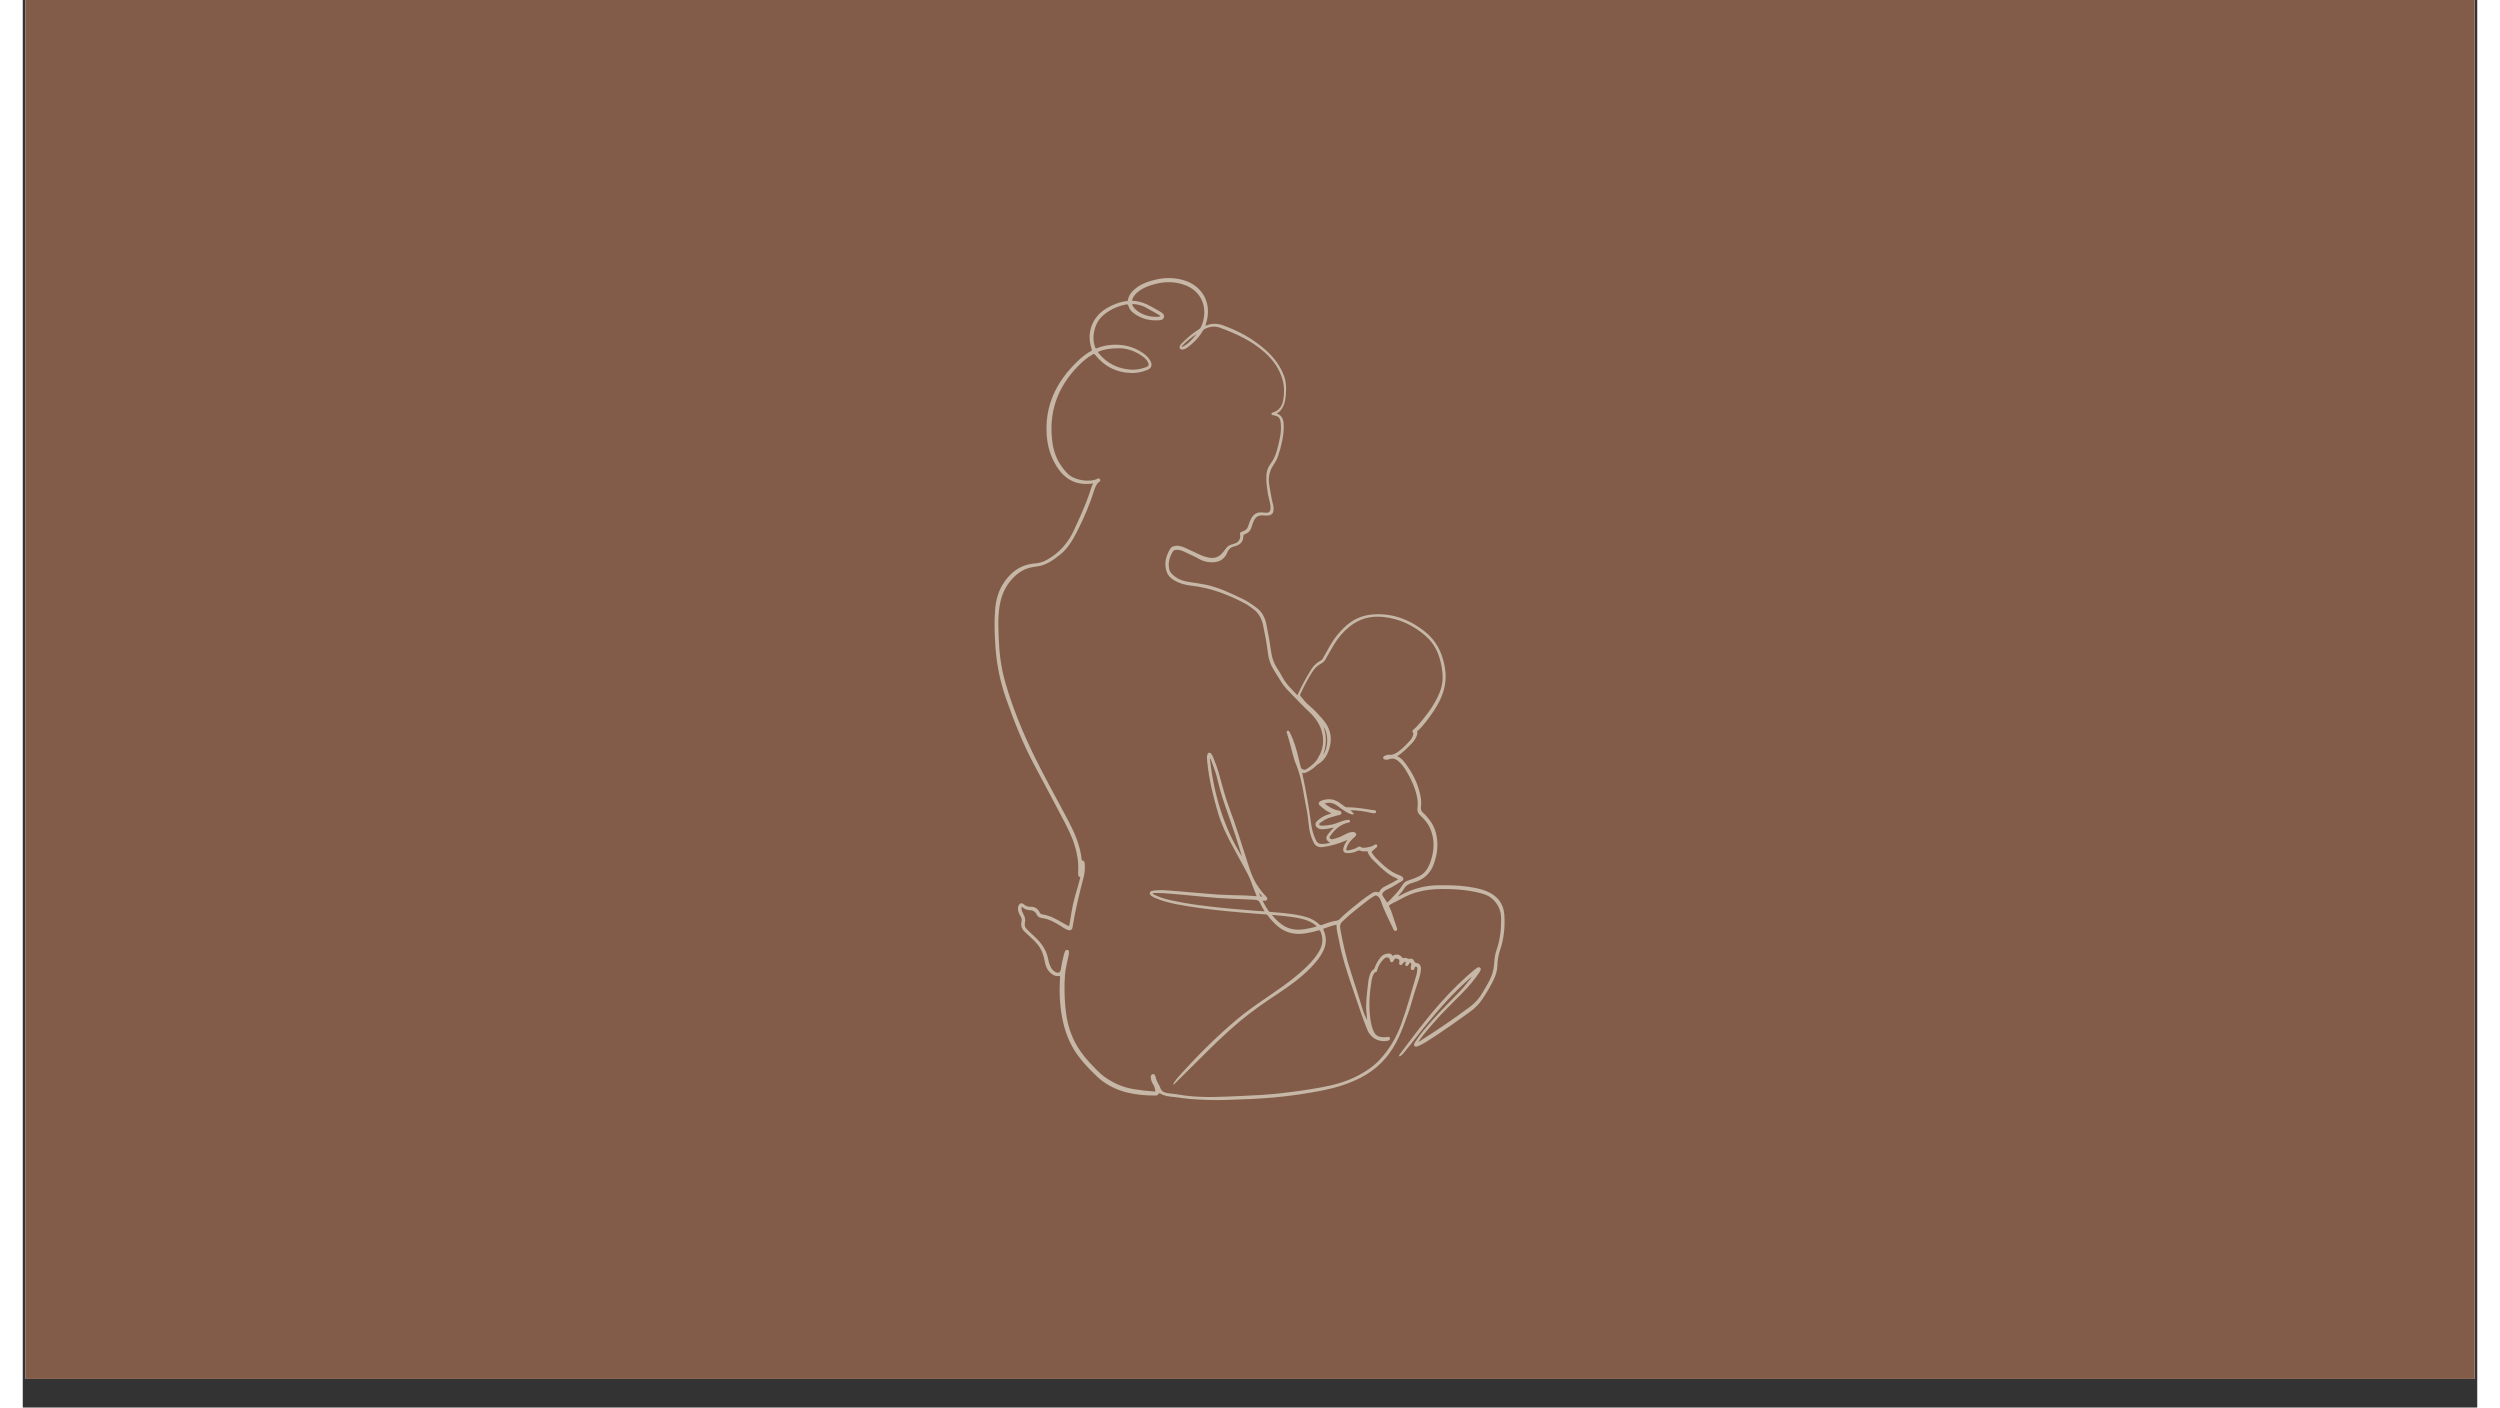 <svg version="1.2" preserveAspectRatio="xMidYMid meet" height="563" viewBox="0 0 750 430.08" zoomAndPan="magnify" width="1000" xmlns:xlink="http://www.w3.org/1999/xlink" xmlns="http://www.w3.org/2000/svg"><rect x="0" y="0" width="750" height="430.08" fill="#333333" stroke="none"/><defs><clipPath id="6a8e10d7d9"><path d="M 0.801 0 L 749.199 0 L 749.199 421.348 L 0.801 421.348 Z M 0.801 0"></path></clipPath><clipPath id="4f6baeec24"><path d="M 296.785 84.777 L 453 84.777 L 453 336.242 L 296.785 336.242 Z M 296.785 84.777"></path></clipPath></defs><g id="042456c282"><g clip-path="url(#6a8e10d7d9)" clip-rule="nonzero"><path d="M 0.801 0 L 749.199 0 L 749.199 421.348 L 0.801 421.348 Z M 0.801 0" style="stroke:none;fill-rule:nonzero;fill:#ffffff;fill-opacity:1;"></path><path d="M 0.801 0 L 749.199 0 L 749.199 421.348 L 0.801 421.348 Z M 0.801 0" style="stroke:none;fill-rule:nonzero;fill:#825c49;fill-opacity:1;"></path></g><g clip-path="url(#4f6baeec24)" clip-rule="nonzero"><path d="M 410.812 311.727 C 410.734 310.977 410.66 310.227 410.582 309.477 C 410.316 306.91 410.668 304.371 410.926 301.828 C 411.047 300.637 411.176 299.445 411.488 298.285 C 411.715 297.449 412.047 296.668 412.816 296.172 C 413.016 296.043 413.055 295.824 413.125 295.629 C 413.555 294.48 414.156 293.441 414.93 292.488 C 415.551 291.727 416.355 291.41 417.297 291.371 C 417.766 291.355 418.223 291.426 418.465 291.922 C 418.559 292.113 418.645 292.074 418.801 291.98 C 419.719 291.441 420.793 291.652 421.457 292.531 C 421.637 292.77 421.777 292.816 422.051 292.719 C 422.523 292.555 422.91 292.809 423.348 292.973 C 423.727 293.117 424.211 292.762 424.656 293.043 C 425.094 293.316 425.184 293.855 425.504 294.137 C 425.785 294.383 426.379 294.223 426.723 294.598 C 427.246 295.176 427.301 295.855 427.203 296.582 C 426.98 298.164 426.48 299.68 425.957 301.176 C 424.973 303.977 424.32 306.879 423.305 309.668 C 422.211 312.672 421.176 315.699 419.668 318.531 C 417.141 323.285 413.555 326.922 408.695 329.371 C 404.992 331.238 401.117 332.422 397.074 333.219 C 392.359 334.148 387.609 334.84 382.828 335.301 C 377.797 335.785 372.75 335.926 367.703 336.105 C 363.906 336.242 360.129 336.078 356.352 335.773 C 354.98 335.664 353.625 335.414 352.258 335.25 C 351.363 335.141 350.461 335.105 349.574 334.914 C 348.863 334.762 348.191 334.516 347.562 334.152 C 347.352 334.031 347.23 333.953 347.078 334.242 C 346.852 334.668 346.406 334.766 345.973 334.762 C 340.168 334.73 334.598 333.867 329.785 330.25 C 328.797 329.504 327.926 328.641 327.051 327.777 C 325.348 326.09 323.719 324.336 322.312 322.387 C 319.828 318.945 318.379 315.074 317.594 310.934 C 316.816 306.863 316.695 302.754 316.949 298.629 C 316.969 298.309 316.977 298.184 316.559 298.238 C 315.547 298.371 314.711 297.93 313.988 297.254 C 312.965 296.301 312.5 295.066 312.27 293.738 C 311.941 291.887 311.336 290.16 310.16 288.664 C 309.59 287.938 308.938 287.293 308.258 286.672 C 307.57 286.039 306.895 285.395 306.207 284.762 C 305.254 283.883 304.891 282.816 305.191 281.555 C 305.332 280.965 305.195 280.461 304.887 279.969 C 304.414 279.223 304.07 278.438 304.09 277.527 C 304.098 277.262 304.152 277.008 304.254 276.766 C 304.59 275.961 305.23 275.77 305.891 276.344 C 306.512 276.883 307.207 277.102 308.012 277.078 C 309.238 277.035 310.117 277.613 310.656 278.688 C 310.867 279.102 311.125 279.348 311.609 279.414 C 313.871 279.734 315.805 280.852 317.734 281.977 C 318.246 282.273 318.777 282.535 319.285 282.828 C 319.633 283.031 319.773 282.926 319.832 282.555 C 320.043 281.246 320.277 279.938 320.477 278.629 C 320.934 275.684 321.809 272.852 322.641 270.004 C 322.801 269.453 322.945 268.898 323.086 268.344 C 323.133 268.168 323.238 267.984 322.898 267.922 C 322.57 267.863 322.527 267.523 322.508 267.25 C 322.477 266.871 322.469 266.492 322.492 266.117 C 322.66 263.398 322.191 260.766 321.379 258.184 C 320.414 255.117 318.922 252.293 317.422 249.469 C 314.652 244.254 311.918 239.023 309.125 233.828 C 305.66 227.383 302.984 220.609 300.551 213.727 C 298.75 208.621 297.629 203.383 297.242 197.992 C 296.961 194.082 296.812 190.16 297.121 186.238 C 297.336 183.527 298 180.93 299.438 178.59 C 301.754 174.82 304.984 172.438 309.531 172.137 C 310.816 172.051 311.98 171.625 313.098 170.984 C 316.758 168.883 319.406 165.926 321.18 162.07 C 322.914 158.301 324.672 154.551 325.992 150.609 C 326.309 149.668 326.551 148.691 327.031 147.805 C 326.859 147.684 326.695 147.746 326.547 147.766 C 321.898 148.367 318.457 146.492 315.988 142.621 C 314.129 139.707 313.145 136.5 312.891 133.082 C 312.309 125.305 314.875 118.609 319.977 112.816 C 321.891 110.645 323.957 108.625 326.52 107.203 C 326.719 107.094 326.742 106.996 326.664 106.777 C 324.918 101.957 326.637 96.996 331.008 94.312 C 332.953 93.113 335.051 92.293 337.332 91.996 C 337.504 91.973 337.641 91.965 337.68 91.742 C 337.98 89.961 339.141 88.777 340.523 87.77 C 342.199 86.551 344.129 85.934 346.117 85.457 C 348.98 84.773 351.824 84.773 354.672 85.598 C 360.234 87.211 363.172 92.203 361.84 97.844 C 361.711 98.383 361.543 98.914 361.391 99.453 C 361.527 99.562 361.641 99.465 361.754 99.418 C 363.434 98.734 365.121 98.824 366.797 99.426 C 371.594 101.156 376.004 103.562 379.82 106.977 C 382.305 109.203 384.301 111.809 385.438 114.988 C 386.07 116.77 386.109 118.621 385.961 120.48 C 385.867 121.609 385.738 122.734 385.305 123.789 C 384.871 124.84 384.297 125.781 383.152 126.32 C 385.203 127.086 385.336 128.805 385.312 130.52 C 385.27 133.527 384.531 136.414 383.613 139.262 C 383.297 140.25 382.781 141.152 382.203 142.012 C 380.914 143.93 380.48 146 380.898 148.285 C 381.277 150.328 381.547 152.395 382.098 154.406 C 382.266 155.02 382.227 155.648 382.141 156.266 C 382.055 156.879 381.453 157.402 380.828 157.496 C 380.27 157.574 379.719 157.535 379.16 157.496 C 377.512 157.383 376.66 157.91 376.031 159.453 C 375.809 159.996 375.629 160.559 375.457 161.125 C 375.137 162.203 374.418 162.891 373.391 163.266 C 373.105 163.371 372.988 163.477 372.977 163.805 C 372.922 165.43 372.211 166.336 370.648 166.828 C 370.574 166.852 370.496 166.891 370.414 166.902 C 369.215 167.102 368.48 167.75 368.012 168.918 C 367.309 170.68 365.895 171.656 364 171.793 C 362.492 171.902 361.016 171.66 359.676 170.914 C 358.109 170.043 356.469 169.336 354.859 168.562 C 354.129 168.211 353.363 167.977 352.539 168 C 352.07 168.012 351.641 168.16 351.398 168.566 C 350.395 170.234 349.887 172.016 350.332 173.965 C 350.57 175.02 351.344 175.625 352.191 176.262 C 353.48 177.23 354.93 177.625 356.453 177.852 C 358.188 178.109 359.926 178.336 361.641 178.699 C 365.574 179.535 369.156 181.285 372.746 183.008 C 374.289 183.75 375.699 184.719 377.059 185.746 C 378.699 186.98 379.59 188.738 379.996 190.723 C 380.566 193.535 381.078 196.359 381.469 199.199 C 381.715 200.98 382.258 202.637 383.266 204.145 C 383.875 205.055 384.438 206.004 384.957 206.969 C 386.105 209.121 387.871 210.75 389.488 212.43 C 390.695 209.727 392.125 207.129 393.676 204.602 C 394.418 203.391 395.434 202.445 396.695 201.785 C 397.012 201.621 397.168 201.352 397.332 201.062 C 398.656 198.746 399.84 196.34 401.516 194.234 C 402.449 193.066 403.473 191.98 404.605 191 C 407.172 188.785 410.207 187.766 413.547 187.684 C 419.086 187.551 423.895 189.438 428.258 192.84 C 431.969 195.73 433.797 199.5 434.555 204.012 C 435.254 208.164 434.301 211.918 432.238 215.473 C 430.887 217.805 429.297 219.973 427.547 222.023 C 427.16 222.473 426.734 222.879 426.285 223.266 C 426.121 223.406 426.031 223.535 426.117 223.77 C 426.215 224.043 426.113 224.32 426.027 224.586 C 425.703 225.586 425.145 226.449 424.406 227.191 C 423.035 228.574 421.703 230.008 419.977 231.047 C 421.477 231.711 422.301 232.996 423.148 234.207 C 425.211 237.156 426.668 240.379 427.219 243.969 C 427.363 244.938 427.309 245.902 427.23 246.867 C 427.188 247.43 427.371 247.84 427.766 248.215 C 428.496 248.922 429.203 249.652 429.82 250.465 C 431.758 253.008 432.402 255.902 432.238 259.031 C 432.152 260.699 431.762 262.297 431.219 263.875 C 430.164 266.957 428 268.855 424.918 269.68 C 423.613 270.031 422.547 270.527 421.926 271.785 C 421.73 272.176 421.398 272.496 421.121 272.84 C 420.848 273.18 420.559 273.512 420.254 273.871 C 420.48 273.91 420.598 273.773 420.734 273.703 C 424.457 271.633 428.434 270.512 432.715 270.496 C 435.75 270.488 438.781 270.5 441.793 270.973 C 443.672 271.266 445.551 271.602 447.316 272.336 C 450.543 273.672 452.5 276.051 452.723 279.594 C 452.957 283.254 452.594 286.871 451.398 290.367 C 450.883 291.871 450.641 293.414 450.602 295 C 450.559 296.625 450.059 298.129 449.352 299.562 C 448.379 301.539 447.262 303.426 446.039 305.254 C 445.039 306.742 443.82 308.016 442.371 309.066 C 437.93 312.297 433.441 315.469 428.789 318.391 C 428.023 318.871 427.227 319.293 426.395 319.645 C 426.199 319.73 426.004 319.812 425.785 319.824 C 425.266 319.848 424.984 319.492 425.152 319.004 C 425.207 318.832 425.297 318.672 425.391 318.52 C 426.938 316.027 428.887 313.848 430.816 311.66 C 433.398 308.73 436.172 305.98 438.887 303.176 C 440.164 301.852 441.324 300.426 442.445 298.969 C 442.531 298.859 442.66 298.766 442.672 298.512 C 442.473 298.68 442.316 298.805 442.168 298.934 C 437.109 303.359 432.699 308.387 428.457 313.574 C 426.246 316.277 424.203 319.117 421.93 321.77 C 421.645 322.109 421.344 322.438 420.973 322.684 C 420.855 322.762 420.727 322.812 420.613 322.711 C 420.488 322.602 420.555 322.469 420.625 322.355 C 420.734 322.195 420.844 322.031 420.965 321.875 C 424.883 316.652 428.785 311.418 433.125 306.531 C 436.41 302.832 439.891 299.34 443.727 296.211 C 443.98 296.004 444.254 295.816 444.535 295.656 C 444.793 295.512 445.082 295.504 445.316 295.719 C 445.551 295.934 445.555 296.215 445.445 296.492 C 445.359 296.699 445.242 296.902 445.117 297.094 C 443.547 299.453 441.699 301.582 439.719 303.598 C 436.805 306.57 433.766 309.43 431.055 312.602 C 429.648 314.246 428.191 315.852 426.938 317.621 C 426.797 317.82 426.664 318.027 426.531 318.227 C 426.641 318.34 426.707 318.25 426.762 318.215 C 432.094 314.828 437.328 311.301 442.383 307.504 C 443.934 306.34 445.164 304.871 446.137 303.188 C 447.098 301.527 448.145 299.918 448.836 298.113 C 449.363 296.73 449.555 295.285 449.645 293.828 C 449.727 292.543 449.984 291.293 450.398 290.082 C 451.449 287.016 451.773 283.844 451.73 280.629 C 451.695 278.035 450.68 275.895 448.598 274.297 C 447.473 273.43 446.133 273.09 444.797 272.762 C 441.074 271.848 437.289 271.621 433.473 271.648 C 430.762 271.668 428.109 271.984 425.516 272.758 C 423.426 273.383 421.543 274.465 419.629 275.469 C 418.961 275.816 418.27 276.117 417.641 276.539 C 417.441 276.672 417.414 276.754 417.516 276.957 C 418.559 279.07 419.059 281.379 419.895 283.566 C 420.023 283.902 420.027 284.238 419.641 284.398 C 419.258 284.559 419.004 284.328 418.852 284.008 C 417.426 281.023 415.895 278.082 414.844 274.93 C 414.66 274.367 414.262 273.992 413.766 273.707 C 413.449 273.523 413.164 273.66 412.891 273.824 C 411.785 274.48 410.781 275.27 409.781 276.066 C 407.867 277.582 405.922 279.066 404.133 280.738 C 403.859 280.996 403.609 281.285 403.32 281.523 C 402.527 282.164 402.422 282.977 402.598 283.914 C 403.441 288.461 404.449 292.961 405.93 297.359 C 407.172 301.039 408.273 304.766 409.426 308.469 C 409.762 309.609 410.242 310.68 410.812 311.727 Z M 377.039 273.844 C 376.82 273.297 376.637 272.824 376.441 272.359 C 375.691 270.578 375.18 268.699 374.258 266.988 C 372.727 264.164 371.195 261.34 369.66 258.516 C 367.918 255.312 366.324 252.051 365.273 248.543 C 363.77 243.523 362.551 238.445 361.984 233.23 C 361.891 232.352 361.746 231.469 361.973 230.586 C 362.039 230.32 362.145 230.086 362.445 230.02 C 362.758 229.953 362.988 230.082 363.168 230.328 C 363.41 230.664 363.586 231.031 363.746 231.41 C 364.477 233.148 365.109 234.926 365.609 236.746 C 366.543 240.141 367.418 243.551 368.66 246.859 C 370.746 252.398 372.488 258.055 374.301 263.688 C 375.012 265.91 375.73 268.156 377 270.16 C 377.863 271.523 378.828 272.801 379.949 273.961 C 380.184 274.211 380.406 274.469 380.258 274.828 C 380.098 275.211 379.738 275.234 379.383 275.23 C 379.223 275.227 379.059 275.23 378.832 275.23 C 379.398 276.383 380.02 277.453 380.742 278.465 C 380.852 278.621 381.023 278.625 381.184 278.641 C 382 278.711 382.816 278.773 383.633 278.848 C 386.051 279.062 388.465 279.309 390.832 279.852 C 392.805 280.305 394.672 281.004 396.152 282.453 C 396.422 282.719 396.645 282.734 396.973 282.617 C 398.453 282.082 399.926 281.531 401.5 281.309 C 401.859 281.258 402.211 281.066 402.48 280.785 C 403.523 279.691 404.68 278.719 405.848 277.762 C 407.898 276.074 409.941 274.371 412.203 272.961 C 412.832 272.57 413.473 272.336 414.199 272.648 C 414.391 272.734 414.457 272.645 414.523 272.488 C 414.867 271.711 415.492 271.227 416.227 270.855 C 417.074 270.426 417.926 270 418.766 269.555 C 419.262 269.293 419.738 268.992 420.266 268.68 C 420.141 268.602 420.086 268.566 420.031 268.539 C 418.918 268.02 417.836 267.457 416.855 266.684 C 415.301 265.465 413.875 264.117 412.5 262.707 C 411.828 262.016 411.258 261.219 410.941 260.289 C 410.848 260.012 410.684 260.094 410.52 260.117 C 409.855 260.215 409.207 260.152 408.586 259.914 C 408.328 259.816 408.129 259.848 407.895 259.965 C 406.941 260.438 405.941 260.703 404.867 260.684 C 403.668 260.664 403.277 260.164 403.586 258.988 C 403.809 258.145 404.227 257.395 404.785 256.699 C 404.715 256.695 404.684 256.684 404.656 256.695 C 404.508 256.754 404.359 256.828 404.207 256.887 C 401.969 257.801 399.672 258.504 397.273 258.836 C 395.863 259.027 394.871 258.477 394.309 257.172 C 393.793 255.984 393.352 254.77 393.145 253.48 C 392.922 252.07 392.809 250.648 392.617 249.238 C 392.352 247.254 391.867 245.309 391.551 243.336 C 390.969 239.707 390.215 236.121 388.734 232.73 C 388.656 232.551 388.605 232.359 388.551 232.168 C 387.742 229.469 387.168 226.707 386.285 224.027 C 386.195 223.75 386.102 223.449 386.438 223.297 C 386.809 223.133 386.957 223.449 387.102 223.707 C 387.52 224.453 387.852 225.238 388.164 226.035 C 389.215 228.699 389.809 231.492 390.465 234.266 C 390.652 235.055 391.547 235.48 392.238 235.023 C 393.73 234.039 395.129 232.98 395.93 231.32 C 396.035 231.098 396.172 230.891 396.285 230.672 C 397.406 228.484 397.602 226.164 397.02 223.832 C 396.414 221.406 395.043 219.379 393.223 217.672 C 391.016 215.605 388.965 213.391 386.855 211.234 C 385.816 210.176 384.906 209.027 384.152 207.742 C 383.555 206.723 382.926 205.723 382.285 204.734 C 381.258 203.145 380.68 201.41 380.465 199.539 C 380.137 196.668 379.574 193.84 378.984 191.016 C 378.598 189.156 377.773 187.508 376.254 186.301 C 375.355 185.59 374.422 184.902 373.41 184.367 C 368.254 181.648 362.879 179.594 357.031 178.957 C 355.137 178.75 353.336 178.258 351.699 177.23 C 350.742 176.629 349.953 175.891 349.566 174.805 C 348.652 172.266 349.305 169.938 350.59 167.723 C 350.902 167.18 351.477 166.91 352.105 166.812 C 353.227 166.629 354.25 166.977 355.242 167.43 C 356.793 168.137 358.332 168.863 359.879 169.582 C 360.656 169.945 361.473 170.172 362.305 170.359 C 364.043 170.746 365.477 170.262 366.613 168.898 C 366.93 168.52 367.273 168.16 367.535 167.746 C 368.008 166.996 368.66 166.543 369.516 166.332 C 369.93 166.23 370.34 166.102 370.727 165.926 C 371.621 165.523 372.152 164.5 372 163.535 C 371.879 162.77 371.945 162.629 372.703 162.398 C 373.641 162.117 374.25 161.566 374.508 160.586 C 374.719 159.797 375.039 159.039 375.445 158.32 C 376.129 157.105 377.129 156.473 378.551 156.57 C 378.895 156.598 379.234 156.613 379.578 156.652 C 380.719 156.781 381.246 156.508 381.27 155.133 C 381.289 153.758 380.738 152.473 380.52 151.133 C 380.215 149.25 379.906 147.375 379.992 145.465 C 380.047 144.172 380.375 142.934 381.172 141.879 C 382.129 140.617 382.801 139.199 383.199 137.699 C 383.957 134.859 384.77 132.023 384.355 129.008 C 384.211 127.938 383.883 127.34 382.836 127.043 C 382.52 126.953 382.199 126.895 381.879 126.816 C 381.715 126.777 381.562 126.715 381.543 126.516 C 381.52 126.305 381.645 126.18 381.824 126.102 C 381.898 126.066 381.973 126.035 382.051 126.012 C 383.961 125.477 384.848 123.973 385.156 122.234 C 385.527 120.168 385.5 118.035 384.926 115.988 C 383.988 112.613 381.988 109.898 379.406 107.602 C 375.469 104.094 370.762 101.961 365.875 100.156 C 364.262 99.559 362.766 99.766 361.27 100.465 C 360.957 100.609 360.742 100.809 360.566 101.109 C 359.414 103.102 357.863 104.734 356.016 106.082 C 355.516 106.449 354.977 106.789 354.32 106.809 C 353.637 106.828 353.305 106.312 353.586 105.688 C 353.734 105.352 353.969 105.074 354.227 104.824 C 355.836 103.273 357.488 101.777 359.406 100.609 C 359.703 100.43 359.898 100.207 360.039 99.895 C 360.48 98.914 360.781 97.906 360.93 96.84 C 361.543 92.496 359.371 88.746 355.273 87.172 C 352.285 86.023 349.234 85.961 346.145 86.754 C 344.309 87.23 342.523 87.82 341.004 89.004 C 340.156 89.664 339.402 90.414 339.043 91.473 C 338.945 91.754 338.918 91.906 339.32 91.926 C 341.219 92.031 342.973 92.633 344.621 93.574 C 345.488 94.074 346.371 94.543 347.242 95.035 C 347.539 95.203 347.84 95.383 348.109 95.59 C 348.566 95.938 348.875 96.383 348.707 96.988 C 348.543 97.586 348.039 97.781 347.496 97.832 C 344.602 98.105 341.918 97.52 339.551 95.762 C 338.773 95.188 338.113 94.477 337.875 93.52 C 337.738 92.98 337.488 92.953 337.047 93.043 C 334.793 93.504 332.73 94.387 330.879 95.75 C 329.449 96.805 328.363 98.145 327.785 99.848 C 327.074 101.938 326.891 104.039 327.707 106.156 C 327.812 106.434 327.918 106.539 328.238 106.402 C 329.738 105.785 331.301 105.461 332.918 105.363 C 336.32 105.16 339.461 105.918 342.285 107.867 C 343.168 108.48 343.941 109.207 344.488 110.148 C 345.281 111.512 344.961 112.523 343.504 113.086 C 342.086 113.633 340.609 113.984 339.09 113.98 C 334.379 113.969 330.566 112.047 327.633 108.383 C 327.414 108.109 327.273 108.109 327 108.266 C 325.375 109.191 323.949 110.367 322.641 111.688 C 316.109 118.27 313.355 126.137 314.648 135.355 C 315.156 138.965 316.672 142.07 319.258 144.711 C 321.375 146.867 326.18 147.461 328.352 146.301 C 328.648 146.141 328.992 146.137 329.168 146.477 C 329.348 146.816 329.227 147.137 328.875 147.293 C 328.586 147.426 328.414 147.645 328.25 147.898 C 327.93 148.398 327.68 148.926 327.5 149.496 C 326.094 153.98 324.27 158.289 322.129 162.469 C 320.781 165.098 319.32 167.633 316.949 169.5 C 314.797 171.191 312.605 172.805 309.758 173.109 C 309.352 173.152 308.945 173.227 308.543 173.297 C 305.613 173.801 303.414 175.484 301.617 177.73 C 299.371 180.535 298.508 183.863 298.219 187.371 C 298.012 189.879 298.121 192.387 298.207 194.895 C 298.363 199.418 298.922 203.887 300.156 208.246 C 302.352 216.012 305.402 223.457 308.922 230.703 C 312.246 237.551 316.004 244.168 319.535 250.906 C 321.473 254.609 323.117 258.387 323.559 262.59 C 323.57 262.707 323.539 262.895 323.707 262.922 C 324.48 263.027 324.469 263.637 324.512 264.184 C 324.621 265.523 324.469 266.848 324.141 268.137 C 322.852 273.137 321.582 278.141 320.797 283.25 C 320.648 284.199 320.152 284.457 319.246 284.125 C 318.551 283.867 317.926 283.469 317.309 283.066 C 315.461 281.859 313.559 280.766 311.309 280.5 C 310.566 280.414 310.066 280.031 309.762 279.371 C 309.363 278.516 308.648 278.145 307.754 278.102 C 306.941 278.066 306.203 277.863 305.59 277.305 C 305.508 277.23 305.422 277.102 305.305 277.148 C 305.16 277.211 305.191 277.375 305.188 277.5 C 305.164 278.133 305.398 278.691 305.707 279.219 C 306.207 280.07 306.434 280.961 306.223 281.953 C 306.062 282.684 306.211 283.352 306.789 283.883 C 306.996 284.074 307.176 284.289 307.375 284.484 C 308.18 285.258 309.004 286.008 309.793 286.797 C 311.602 288.609 312.945 290.688 313.375 293.273 C 313.477 293.871 313.645 294.457 313.883 295.02 C 314.242 295.867 314.738 296.617 315.594 297.039 C 316.457 297.461 316.953 297.211 317.191 296.273 C 317.211 296.191 317.219 296.109 317.23 296.027 C 317.414 294.73 317.703 293.449 318.016 292.176 C 318.141 291.652 318.262 291.121 318.5 290.633 C 318.645 290.336 318.891 290.191 319.227 290.262 C 319.578 290.332 319.691 290.582 319.688 290.914 C 319.688 291.359 319.613 291.797 319.512 292.227 C 319.07 294.145 318.609 296.055 318.457 298.023 C 318.203 301.293 318.309 304.551 318.59 307.805 C 318.871 311.062 319.566 314.211 320.91 317.211 C 322.57 320.922 325.145 323.938 327.984 326.762 C 328.797 327.57 329.613 328.379 330.555 329.051 C 333.199 330.938 336.086 332.227 339.301 332.773 C 341.422 333.133 343.555 333.367 345.699 333.516 C 346.008 333.539 346.148 333.492 346.055 333.121 C 345.898 332.5 345.762 331.883 345.395 331.34 C 345.117 330.93 344.93 330.473 344.801 329.992 C 344.688 329.562 344.609 329.125 344.758 328.684 C 344.848 328.41 345.035 328.238 345.324 328.207 C 345.617 328.172 345.836 328.312 345.973 328.566 C 346.055 328.723 346.125 328.895 346.156 329.07 C 346.285 329.824 346.605 330.5 346.984 331.156 C 347.215 331.551 347.449 331.961 347.586 332.391 C 347.891 333.332 348.551 333.785 349.473 333.945 C 349.551 333.961 349.633 333.98 349.711 333.996 C 350.629 334.184 351.574 334.176 352.488 334.348 C 356.195 335.039 359.941 335.262 363.699 335.203 C 366.633 335.156 369.566 335.016 372.496 334.879 C 376.312 334.703 380.129 334.535 383.93 334.109 C 388.262 333.625 392.574 333.027 396.867 332.242 C 400.859 331.516 404.715 330.449 408.309 328.5 C 410.664 327.227 412.852 325.746 414.672 323.77 C 417.559 320.645 419.695 317.066 421.156 313.074 C 422.973 308.113 424.316 303.008 425.836 297.953 C 426.02 297.34 426.105 296.703 426.133 296.062 C 426.148 295.77 426.086 295.41 425.734 295.359 C 425.398 295.316 425.293 295.617 425.234 295.914 C 425.172 296.242 424.988 296.453 424.621 296.41 C 424.262 296.363 424.117 296.098 424.117 295.785 C 424.117 295.512 424.203 295.238 424.254 294.965 C 424.312 294.66 424.32 294.289 424.055 294.168 C 423.809 294.055 423.695 294.434 423.551 294.613 C 423.332 294.887 423.199 295.332 422.734 295.137 C 422.266 294.941 422.465 294.543 422.551 294.199 C 422.578 294.082 422.613 293.965 422.5 293.887 C 422.391 293.809 422.281 293.871 422.184 293.934 C 421.949 294.094 421.766 294.305 421.602 294.531 C 421.418 294.785 421.195 294.988 420.855 294.836 C 420.52 294.684 420.512 294.395 420.602 294.082 C 420.629 293.988 420.637 293.891 420.652 293.793 C 420.711 293.414 420.555 293.168 420.203 293.016 C 419.527 292.723 419.207 292.844 418.848 293.586 C 418.715 293.859 418.559 294.082 418.223 294.02 C 417.891 293.961 417.805 293.703 417.77 293.402 C 417.691 292.688 417.012 292.34 416.355 292.668 C 416.148 292.77 415.984 292.93 415.824 293.094 C 414.883 294.027 414.203 295.109 413.883 296.406 C 413.816 296.68 413.742 296.996 413.43 297.051 C 413.074 297.109 412.941 297.352 412.801 297.609 C 412.512 298.145 412.305 298.723 412.203 299.32 C 411.543 303.184 411.238 307.059 411.73 310.969 C 411.918 312.473 412.211 313.945 412.879 315.324 C 413.25 316.094 413.812 316.594 414.668 316.793 C 415.469 316.984 416.254 317.004 417.055 316.848 C 417.352 316.793 417.625 316.832 417.738 317.168 C 417.852 317.512 417.676 317.746 417.391 317.895 C 417.234 317.98 417.059 318.039 416.883 318.062 C 414.73 318.352 412.938 317.707 411.578 315.973 C 411.141 315.41 410.867 314.762 410.609 314.102 C 409.34 310.832 408.219 307.512 407.09 304.191 C 405.195 298.621 403.234 293.074 402.172 287.262 C 401.906 285.781 401.406 284.336 401.449 282.809 C 401.457 282.414 401.188 282.602 401.043 282.637 C 399.871 282.902 398.754 283.332 397.625 283.723 C 397.355 283.816 397.332 283.922 397.453 284.18 C 398.48 286.398 398.387 288.598 397.289 290.762 C 396.355 292.609 395.027 294.176 393.598 295.652 C 390.617 298.723 387.188 301.211 383.629 303.555 C 379.492 306.277 375.422 309.102 371.629 312.297 C 367.418 315.844 363.504 319.699 359.617 323.582 C 357.086 326.109 354.539 328.621 351.992 331.129 C 351.898 331.223 351.879 331.52 351.66 331.375 C 351.449 331.23 351.633 331.043 351.719 330.902 C 352.133 330.211 352.645 329.586 353.176 328.988 C 358.82 322.664 364.801 316.684 371.312 311.25 C 374.938 308.23 378.879 305.656 382.75 302.977 C 386.207 300.59 389.59 298.102 392.574 295.121 C 394.102 293.598 395.508 291.977 396.461 290.016 C 397.328 288.227 397.332 286.414 396.531 284.594 C 396.391 284.277 396.238 284.199 395.898 284.305 C 394.551 284.715 393.176 285.016 391.777 285.223 C 388.566 285.699 385.684 285.02 383.227 282.816 C 382.199 281.895 381.27 280.879 380.445 279.77 C 380.246 279.504 380.031 279.395 379.711 279.383 C 379.004 279.355 378.301 279.301 377.598 279.25 C 374.348 279.004 371.098 278.73 367.852 278.414 C 362.707 277.914 357.586 277.27 352.512 276.297 C 350.254 275.859 348.039 275.27 345.934 274.332 C 345.527 274.156 345.125 273.965 344.789 273.668 C 344.535 273.441 344.309 273.195 344.387 272.824 C 344.469 272.43 344.797 272.281 345.137 272.203 C 345.469 272.125 345.812 272.086 346.156 272.055 C 347.781 271.914 349.402 272.027 351.02 272.16 C 353.535 272.363 356.047 272.582 358.562 272.801 C 360.848 273 363.133 273.203 365.426 273.352 C 367.945 273.516 370.473 273.52 372.996 273.609 C 374.309 273.66 375.633 273.727 377.039 273.844 Z M 416.926 275.816 C 417.297 275.461 417.68 275.129 418.023 274.762 C 419.301 273.395 420.625 272.062 421.59 270.445 C 422.02 269.719 422.59 269.262 423.387 269.031 C 424.488 268.707 425.555 268.273 426.59 267.785 C 427.773 267.23 428.664 266.359 429.297 265.223 C 429.914 264.113 430.332 262.926 430.633 261.695 C 431.344 258.805 431.25 255.973 430.07 253.211 C 429.387 251.613 428.289 250.312 427.016 249.156 C 426.348 248.547 426.035 247.828 426.164 246.918 C 426.309 245.887 426.277 244.855 426.094 243.832 C 425.551 240.852 424.285 238.16 422.762 235.578 C 422.176 234.59 421.469 233.668 420.652 232.867 C 419.809 232.039 418.84 231.523 417.59 231.969 C 417.148 232.129 416.664 232.199 416.188 232.082 C 415.938 232.02 415.723 231.902 415.699 231.602 C 415.672 231.32 415.805 231.137 416.051 231.016 C 416.512 230.789 416.992 230.57 417.508 230.629 C 418.609 230.754 419.48 230.277 420.312 229.672 C 421.66 228.688 422.812 227.5 423.922 226.266 C 424.395 225.734 424.699 225.094 424.895 224.406 C 424.941 224.238 424.953 224.113 424.832 223.957 C 424.504 223.527 424.547 223.281 424.961 222.906 C 425.328 222.574 425.723 222.273 426.047 221.906 C 428.422 219.242 430.609 216.441 432.215 213.23 C 433.129 211.398 433.801 209.484 433.859 207.406 C 433.902 205.941 433.707 204.492 433.418 203.059 C 432.738 199.68 431.355 196.668 428.707 194.355 C 424.965 191.086 420.688 189.043 415.688 188.52 C 411.867 188.117 408.461 189.039 405.477 191.426 C 403.504 193.004 401.875 194.914 400.578 197.094 C 399.711 198.562 398.875 200.047 398.027 201.527 C 397.734 202.039 397.344 202.422 396.824 202.715 C 395.887 203.238 395.043 203.902 394.414 204.785 C 392.797 207.051 391.617 209.555 390.406 212.047 C 390.277 212.312 390.301 212.539 390.5 212.77 C 391.312 213.715 392.051 214.738 393.02 215.527 C 394.57 216.785 395.898 218.258 397.203 219.75 C 399.328 222.184 400.215 224.957 399.383 228.18 C 398.832 230.332 397.902 232.207 395.945 233.426 C 395.754 233.547 395.543 233.637 395.379 233.809 C 394.582 234.652 393.637 235.305 392.605 235.82 C 392.102 236.07 391.586 236.41 390.969 236.102 C 390.961 236.16 390.949 236.195 390.953 236.223 C 392.082 241.398 392.988 246.613 393.695 251.859 C 393.914 253.5 394.363 255.066 395.059 256.566 C 395.363 257.219 395.773 257.781 396.547 257.852 C 397.508 257.938 398.453 257.766 399.441 257.586 C 399.367 257.504 399.34 257.465 399.301 257.438 C 398.133 256.637 398.023 255.949 398.883 254.836 C 399.41 254.156 399.965 253.504 400.609 252.926 C 400.48 252.902 400.387 252.922 400.293 252.941 C 399.172 253.195 398.039 253.375 396.887 253.383 C 396.129 253.387 395.273 252.871 395.09 252.293 C 394.844 251.543 395.281 251.035 395.797 250.598 C 396.742 249.785 397.809 249.195 399 248.824 C 399.273 248.742 399.57 248.715 399.848 248.52 C 399.684 248.438 399.551 248.379 399.422 248.316 C 398.262 247.777 397.285 246.973 396.336 246.141 C 395.832 245.695 395.922 245.156 396.5 244.809 C 396.652 244.715 396.824 244.645 396.992 244.586 C 398.824 243.965 400.574 244.074 402.207 245.188 C 402.789 245.582 403.348 246.012 403.918 246.43 C 404.105 246.566 404.289 246.668 404.543 246.668 C 406.895 246.648 409.211 247 411.527 247.375 C 411.992 247.449 412.457 247.547 412.93 247.562 C 413.246 247.57 413.551 247.695 413.535 248.066 C 413.52 248.457 413.18 248.492 412.879 248.496 C 412.652 248.504 412.414 248.48 412.195 248.426 C 410.141 247.891 408.043 247.656 405.93 247.551 C 405.844 247.547 405.727 247.488 405.711 247.539 C 406.039 247.902 406.332 248.238 406.633 248.559 C 406.797 248.738 406.789 248.828 406.527 248.855 C 406.223 248.891 405.938 248.828 405.66 248.715 C 404.68 248.324 403.793 247.766 402.941 247.148 C 402.344 246.711 401.781 246.234 401.141 245.863 C 400.098 245.25 399.008 245.152 397.812 245.539 C 399.047 246.461 400.242 247.312 401.746 247.582 C 401.984 247.625 402.227 247.695 402.457 247.781 C 402.754 247.891 402.957 248.09 402.938 248.441 C 402.914 248.797 402.676 248.973 402.367 249.023 C 401.492 249.176 400.664 249.508 399.805 249.711 C 398.605 250 397.57 250.641 396.574 251.34 C 396.371 251.48 396.047 251.641 396.137 251.926 C 396.234 252.223 396.582 252.277 396.887 252.297 C 396.953 252.301 397.016 252.301 397.082 252.301 C 397.938 252.293 398.781 252.172 399.621 252.035 C 400.895 251.824 402.055 251.262 403.27 250.867 C 403.848 250.68 404.43 250.523 405.043 250.504 C 405.297 250.496 405.512 250.586 405.562 250.855 C 405.613 251.133 405.426 251.277 405.18 251.34 C 404.879 251.418 404.562 251.449 404.273 251.555 C 402.141 252.312 400.598 253.777 399.391 255.645 C 399.227 255.898 399.301 256.102 399.547 256.266 C 399.812 256.445 400.094 256.477 400.391 256.398 C 401.379 256.145 402.34 255.84 403.254 255.371 C 404.035 254.965 404.805 254.508 405.68 254.305 C 406.113 254.207 406.559 254.168 406.984 254.344 C 407.5 254.559 407.625 255.098 407.242 255.496 C 406.906 255.852 406.523 256.168 406.164 256.504 C 405.367 257.25 404.809 258.145 404.488 259.184 C 404.312 259.758 404.426 259.887 405.035 259.848 C 405.133 259.844 405.23 259.82 405.324 259.805 C 406.25 259.633 407.137 259.352 407.941 258.852 C 408.188 258.699 408.465 258.574 408.727 258.758 C 409.176 259.082 409.672 259.086 410.18 259.027 C 411.227 258.898 412.25 258.695 413.156 258.102 C 413.367 257.965 413.598 257.938 413.777 258.152 C 413.941 258.355 413.914 258.586 413.777 258.793 C 413.699 258.91 413.594 259.031 413.477 259.109 C 413.078 259.383 412.77 259.746 412.402 260.047 C 412.141 260.266 412.168 260.426 412.336 260.699 C 413.035 261.836 414.027 262.699 414.961 263.617 C 416.527 265.156 418.242 266.488 420.312 267.297 C 420.695 267.445 421.078 267.586 421.422 267.824 C 422.004 268.23 422.02 268.867 421.406 269.219 C 419.914 270.07 418.512 271.082 416.93 271.785 C 416.508 271.973 416.117 272.211 415.797 272.551 C 415.379 272.988 415.309 273.312 415.621 273.832 C 416.035 274.516 416.496 275.172 416.926 275.816 Z M 379.48 278.488 C 378.984 277.605 378.449 276.828 378.102 275.977 C 377.773 275.176 377.242 274.977 376.461 274.934 C 371.422 274.648 366.367 274.598 361.344 274.07 C 358.297 273.754 355.242 273.496 352.191 273.219 C 350.262 273.047 348.34 272.855 346.402 272.859 C 346.02 272.859 345.629 272.848 345.219 273 C 345.418 273.262 345.664 273.355 345.895 273.465 C 347.379 274.176 348.945 274.66 350.543 275.02 C 356.68 276.391 362.914 277.078 369.164 277.664 C 371.77 277.91 374.387 278.117 376.996 278.328 C 377.805 278.398 378.613 278.434 379.48 278.488 Z M 335 106.414 C 332.316 106.41 330.363 106.77 328.855 107.375 C 328.539 107.5 328.473 107.625 328.715 107.875 C 328.773 107.934 328.816 108.008 328.867 108.07 C 331.367 111.062 334.605 112.629 338.453 112.945 C 340.09 113.078 341.688 112.762 343.23 112.199 C 344.105 111.879 344.234 111.477 343.801 110.645 C 343.461 109.988 342.953 109.48 342.375 109.043 C 339.953 107.211 337.211 106.383 335 106.414 Z M 372.492 261.648 C 372.547 261.535 372.438 261.406 372.398 261.273 C 371.254 257.344 369.949 253.461 368.59 249.598 C 367.352 246.059 366.051 242.535 365.23 238.863 C 364.719 236.574 363.922 234.367 363.059 232.188 C 363 232.043 362.988 231.867 362.711 231.703 C 363.934 242.43 366.812 252.508 372.492 261.648 Z M 381.715 279.543 C 382.605 280.699 383.598 281.672 384.727 282.496 C 385.875 283.332 387.164 283.824 388.57 284.008 C 390.141 284.215 391.676 283.949 393.199 283.625 C 393.922 283.473 394.656 283.336 395.379 283.074 C 395.316 282.988 395.289 282.945 395.254 282.914 C 395.172 282.836 395.086 282.762 394.996 282.688 C 393.879 281.754 392.562 281.219 391.176 280.852 C 389.203 280.332 387.188 280.09 385.168 279.879 C 384.016 279.758 382.863 279.652 381.715 279.543 Z M 347.574 96.641 C 347.516 96.418 347.348 96.328 347.195 96.242 C 345.805 95.449 344.426 94.625 343.008 93.883 C 341.883 93.297 340.66 92.988 339.383 92.91 C 339 92.887 338.969 93.016 339.109 93.324 C 339.352 93.859 339.715 94.297 340.156 94.668 C 341.809 96.07 343.75 96.707 345.883 96.809 C 346.453 96.836 347.023 96.832 347.574 96.641 Z M 358.707 102.012 C 357.082 103.164 355.453 104.312 354.145 105.824 C 354.199 105.887 354.25 105.945 354.305 106.008 C 356.156 105.125 357.473 103.617 358.707 102.012 Z M 397.387 230.559 C 398.945 228.395 399.02 224.203 397.465 222.125 C 398.551 225.016 398.332 227.777 397.387 230.559 Z M 377.816 272.812 C 378.059 273.895 378.172 274.031 378.73 273.969 C 378.414 273.57 378.117 273.191 377.816 272.812 Z M 377.816 272.812" style="stroke:none;fill-rule:nonzero;fill:#c6b7a6;fill-opacity:1;"></path></g></g></svg>
